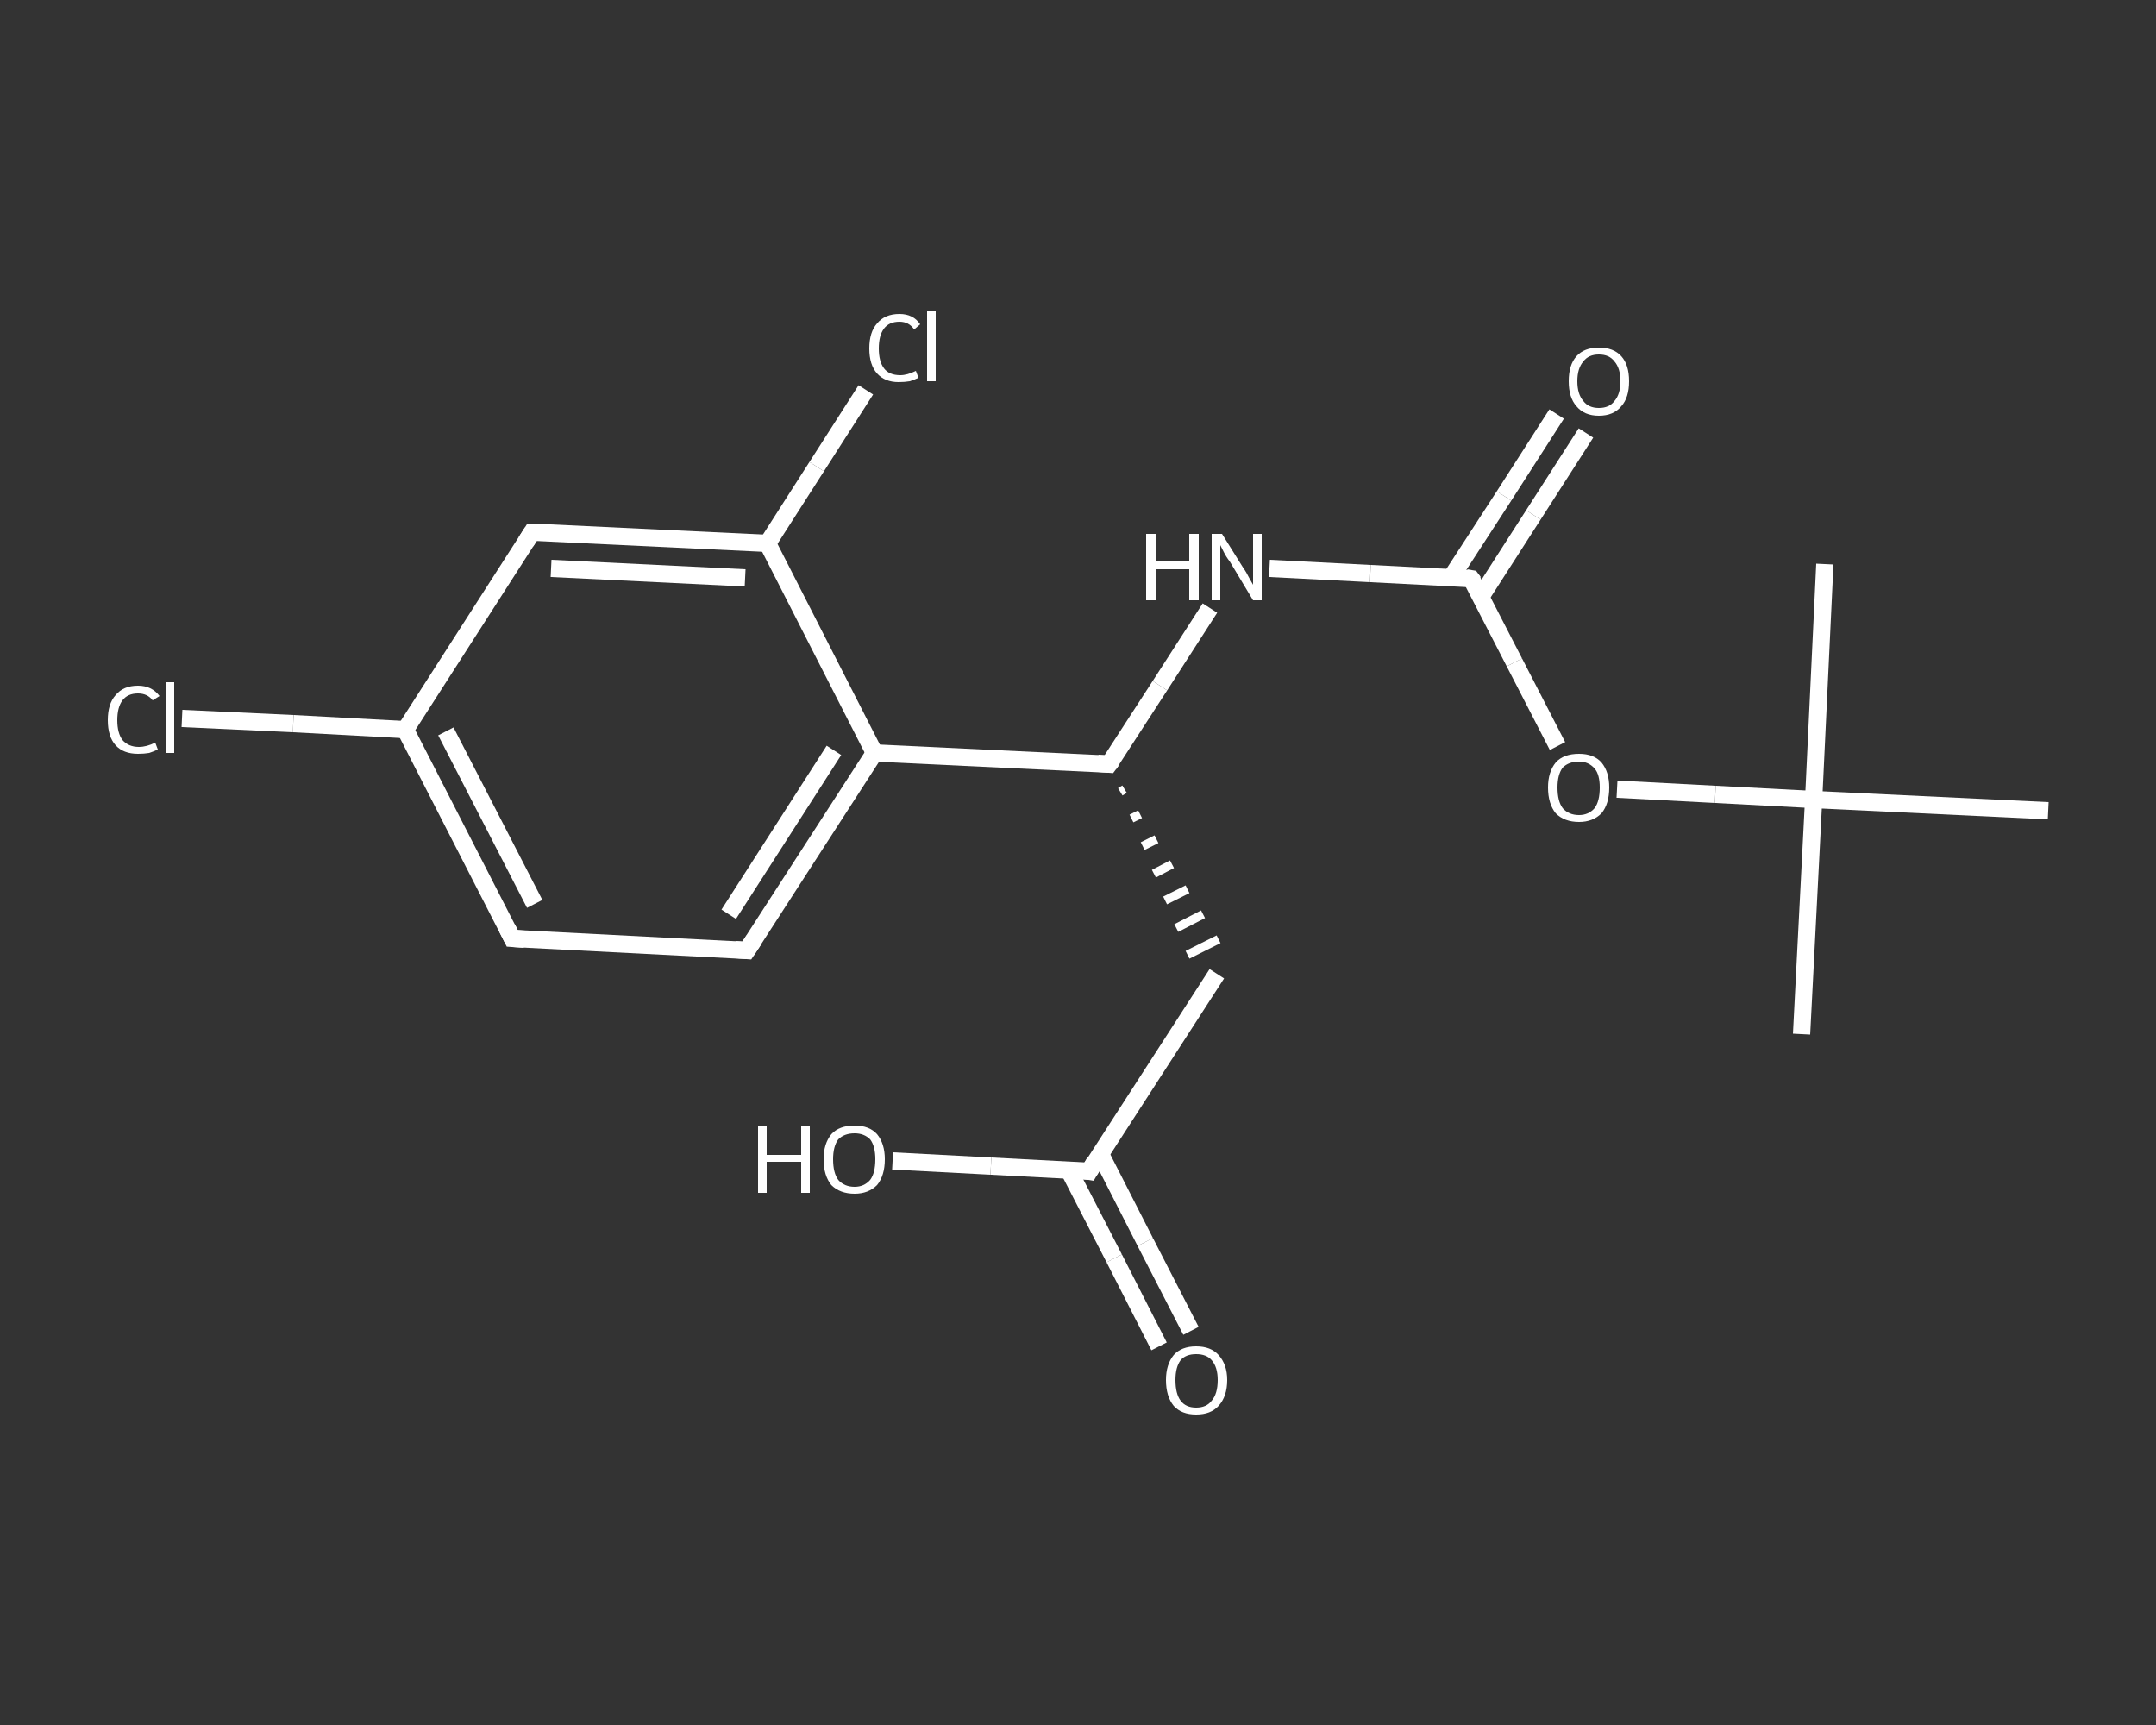 <?xml version='1.0' encoding='iso-8859-1'?>
<svg version='1.1' baseProfile='full'
              xmlns='http://www.w3.org/2000/svg'
                      xmlns:rdkit='http://www.rdkit.org/xml'
                      xmlns:xlink='http://www.w3.org/1999/xlink'
                  xml:space='preserve'
width='250px' height='200px' viewBox='0 0 250 200'>
<rect x="0" y="0" width="250" height="200" fill="#333333" stroke="none"/>
<!-- END OF HEADER -->
<rect style='opacity:1.0;fill:transparent;stroke:none' width='250.0' height='200.0' x='0.0' y='0.0'> </rect>
<path class='bond-0 atom-0 atom-1' d='M 208.9,119.9 L 210.3,92.7' style='fill:none;fill-rule:evenodd;stroke:#FFFFFF;stroke-width:2.0px;stroke-linecap:butt;stroke-linejoin:miter;stroke-opacity:1' />
<path class='bond-1 atom-1 atom-2' d='M 210.3,92.7 L 211.6,65.4' style='fill:none;fill-rule:evenodd;stroke:#FFFFFF;stroke-width:2.0px;stroke-linecap:butt;stroke-linejoin:miter;stroke-opacity:1' />
<path class='bond-2 atom-1 atom-3' d='M 210.3,92.7 L 237.5,94.0' style='fill:none;fill-rule:evenodd;stroke:#FFFFFF;stroke-width:2.0px;stroke-linecap:butt;stroke-linejoin:miter;stroke-opacity:1' />
<path class='bond-3 atom-1 atom-4' d='M 210.3,92.7 L 198.9,92.1' style='fill:none;fill-rule:evenodd;stroke:#FFFFFF;stroke-width:2.0px;stroke-linecap:butt;stroke-linejoin:miter;stroke-opacity:1' />
<path class='bond-3 atom-1 atom-4' d='M 198.9,92.1 L 187.5,91.5' style='fill:none;fill-rule:evenodd;stroke:#FFFFFF;stroke-width:2.0px;stroke-linecap:butt;stroke-linejoin:miter;stroke-opacity:1' />
<path class='bond-4 atom-4 atom-5' d='M 180.6,86.5 L 175.6,76.8' style='fill:none;fill-rule:evenodd;stroke:#FFFFFF;stroke-width:2.0px;stroke-linecap:butt;stroke-linejoin:miter;stroke-opacity:1' />
<path class='bond-4 atom-4 atom-5' d='M 175.6,76.8 L 170.6,67.1' style='fill:none;fill-rule:evenodd;stroke:#FFFFFF;stroke-width:2.0px;stroke-linecap:butt;stroke-linejoin:miter;stroke-opacity:1' />
<path class='bond-5 atom-5 atom-6' d='M 171.7,69.2 L 177.8,59.7' style='fill:none;fill-rule:evenodd;stroke:#FFFFFF;stroke-width:2.0px;stroke-linecap:butt;stroke-linejoin:miter;stroke-opacity:1' />
<path class='bond-5 atom-5 atom-6' d='M 177.8,59.7 L 183.9,50.2' style='fill:none;fill-rule:evenodd;stroke:#FFFFFF;stroke-width:2.0px;stroke-linecap:butt;stroke-linejoin:miter;stroke-opacity:1' />
<path class='bond-5 atom-5 atom-6' d='M 168.3,66.9 L 174.4,57.5' style='fill:none;fill-rule:evenodd;stroke:#FFFFFF;stroke-width:2.0px;stroke-linecap:butt;stroke-linejoin:miter;stroke-opacity:1' />
<path class='bond-5 atom-5 atom-6' d='M 174.4,57.5 L 180.5,48.0' style='fill:none;fill-rule:evenodd;stroke:#FFFFFF;stroke-width:2.0px;stroke-linecap:butt;stroke-linejoin:miter;stroke-opacity:1' />
<path class='bond-6 atom-5 atom-7' d='M 170.6,67.1 L 158.9,66.5' style='fill:none;fill-rule:evenodd;stroke:#FFFFFF;stroke-width:2.0px;stroke-linecap:butt;stroke-linejoin:miter;stroke-opacity:1' />
<path class='bond-6 atom-5 atom-7' d='M 158.9,66.5 L 147.2,65.9' style='fill:none;fill-rule:evenodd;stroke:#FFFFFF;stroke-width:2.0px;stroke-linecap:butt;stroke-linejoin:miter;stroke-opacity:1' />
<path class='bond-7 atom-7 atom-8' d='M 140.3,70.5 L 134.5,79.5' style='fill:none;fill-rule:evenodd;stroke:#FFFFFF;stroke-width:2.0px;stroke-linecap:butt;stroke-linejoin:miter;stroke-opacity:1' />
<path class='bond-7 atom-7 atom-8' d='M 134.5,79.5 L 128.6,88.6' style='fill:none;fill-rule:evenodd;stroke:#FFFFFF;stroke-width:2.0px;stroke-linecap:butt;stroke-linejoin:miter;stroke-opacity:1' />
<path class='bond-8 atom-8 atom-9' d='M 129.9,91.8 L 130.4,91.5' style='fill:none;fill-rule:evenodd;stroke:#FFFFFF;stroke-width:1.0px;stroke-linecap:butt;stroke-linejoin:miter;stroke-opacity:1' />
<path class='bond-8 atom-8 atom-9' d='M 131.2,94.9 L 132.2,94.4' style='fill:none;fill-rule:evenodd;stroke:#FFFFFF;stroke-width:1.0px;stroke-linecap:butt;stroke-linejoin:miter;stroke-opacity:1' />
<path class='bond-8 atom-8 atom-9' d='M 132.5,98.1 L 134.1,97.3' style='fill:none;fill-rule:evenodd;stroke:#FFFFFF;stroke-width:1.0px;stroke-linecap:butt;stroke-linejoin:miter;stroke-opacity:1' />
<path class='bond-8 atom-8 atom-9' d='M 133.8,101.3 L 135.9,100.2' style='fill:none;fill-rule:evenodd;stroke:#FFFFFF;stroke-width:1.0px;stroke-linecap:butt;stroke-linejoin:miter;stroke-opacity:1' />
<path class='bond-8 atom-8 atom-9' d='M 135.1,104.4 L 137.7,103.1' style='fill:none;fill-rule:evenodd;stroke:#FFFFFF;stroke-width:1.0px;stroke-linecap:butt;stroke-linejoin:miter;stroke-opacity:1' />
<path class='bond-8 atom-8 atom-9' d='M 136.4,107.6 L 139.5,106.0' style='fill:none;fill-rule:evenodd;stroke:#FFFFFF;stroke-width:1.0px;stroke-linecap:butt;stroke-linejoin:miter;stroke-opacity:1' />
<path class='bond-8 atom-8 atom-9' d='M 137.7,110.7 L 141.3,108.9' style='fill:none;fill-rule:evenodd;stroke:#FFFFFF;stroke-width:1.0px;stroke-linecap:butt;stroke-linejoin:miter;stroke-opacity:1' />
<path class='bond-9 atom-9 atom-10' d='M 141.1,112.9 L 126.3,135.8' style='fill:none;fill-rule:evenodd;stroke:#FFFFFF;stroke-width:2.0px;stroke-linecap:butt;stroke-linejoin:miter;stroke-opacity:1' />
<path class='bond-10 atom-10 atom-11' d='M 123.9,135.6 L 129.2,145.9' style='fill:none;fill-rule:evenodd;stroke:#FFFFFF;stroke-width:2.0px;stroke-linecap:butt;stroke-linejoin:miter;stroke-opacity:1' />
<path class='bond-10 atom-10 atom-11' d='M 129.2,145.9 L 134.4,156.1' style='fill:none;fill-rule:evenodd;stroke:#FFFFFF;stroke-width:2.0px;stroke-linecap:butt;stroke-linejoin:miter;stroke-opacity:1' />
<path class='bond-10 atom-10 atom-11' d='M 127.6,133.8 L 132.8,144.0' style='fill:none;fill-rule:evenodd;stroke:#FFFFFF;stroke-width:2.0px;stroke-linecap:butt;stroke-linejoin:miter;stroke-opacity:1' />
<path class='bond-10 atom-10 atom-11' d='M 132.8,144.0 L 138.1,154.3' style='fill:none;fill-rule:evenodd;stroke:#FFFFFF;stroke-width:2.0px;stroke-linecap:butt;stroke-linejoin:miter;stroke-opacity:1' />
<path class='bond-11 atom-10 atom-12' d='M 126.3,135.8 L 114.9,135.2' style='fill:none;fill-rule:evenodd;stroke:#FFFFFF;stroke-width:2.0px;stroke-linecap:butt;stroke-linejoin:miter;stroke-opacity:1' />
<path class='bond-11 atom-10 atom-12' d='M 114.9,135.2 L 103.5,134.6' style='fill:none;fill-rule:evenodd;stroke:#FFFFFF;stroke-width:2.0px;stroke-linecap:butt;stroke-linejoin:miter;stroke-opacity:1' />
<path class='bond-12 atom-8 atom-13' d='M 128.6,88.6 L 101.4,87.3' style='fill:none;fill-rule:evenodd;stroke:#FFFFFF;stroke-width:2.0px;stroke-linecap:butt;stroke-linejoin:miter;stroke-opacity:1' />
<path class='bond-13 atom-13 atom-14' d='M 101.4,87.3 L 86.6,110.2' style='fill:none;fill-rule:evenodd;stroke:#FFFFFF;stroke-width:2.0px;stroke-linecap:butt;stroke-linejoin:miter;stroke-opacity:1' />
<path class='bond-13 atom-13 atom-14' d='M 96.7,87.0 L 84.5,106.0' style='fill:none;fill-rule:evenodd;stroke:#FFFFFF;stroke-width:2.0px;stroke-linecap:butt;stroke-linejoin:miter;stroke-opacity:1' />
<path class='bond-14 atom-14 atom-15' d='M 86.6,110.2 L 59.4,108.8' style='fill:none;fill-rule:evenodd;stroke:#FFFFFF;stroke-width:2.0px;stroke-linecap:butt;stroke-linejoin:miter;stroke-opacity:1' />
<path class='bond-15 atom-15 atom-16' d='M 59.4,108.8 L 47.0,84.6' style='fill:none;fill-rule:evenodd;stroke:#FFFFFF;stroke-width:2.0px;stroke-linecap:butt;stroke-linejoin:miter;stroke-opacity:1' />
<path class='bond-15 atom-15 atom-16' d='M 62.0,104.8 L 51.7,84.8' style='fill:none;fill-rule:evenodd;stroke:#FFFFFF;stroke-width:2.0px;stroke-linecap:butt;stroke-linejoin:miter;stroke-opacity:1' />
<path class='bond-16 atom-16 atom-17' d='M 47.0,84.6 L 34.0,83.9' style='fill:none;fill-rule:evenodd;stroke:#FFFFFF;stroke-width:2.0px;stroke-linecap:butt;stroke-linejoin:miter;stroke-opacity:1' />
<path class='bond-16 atom-16 atom-17' d='M 34.0,83.9 L 21.1,83.3' style='fill:none;fill-rule:evenodd;stroke:#FFFFFF;stroke-width:2.0px;stroke-linecap:butt;stroke-linejoin:miter;stroke-opacity:1' />
<path class='bond-17 atom-16 atom-18' d='M 47.0,84.6 L 61.7,61.7' style='fill:none;fill-rule:evenodd;stroke:#FFFFFF;stroke-width:2.0px;stroke-linecap:butt;stroke-linejoin:miter;stroke-opacity:1' />
<path class='bond-18 atom-18 atom-19' d='M 61.7,61.7 L 89.0,63.0' style='fill:none;fill-rule:evenodd;stroke:#FFFFFF;stroke-width:2.0px;stroke-linecap:butt;stroke-linejoin:miter;stroke-opacity:1' />
<path class='bond-18 atom-18 atom-19' d='M 63.9,65.9 L 86.4,67.0' style='fill:none;fill-rule:evenodd;stroke:#FFFFFF;stroke-width:2.0px;stroke-linecap:butt;stroke-linejoin:miter;stroke-opacity:1' />
<path class='bond-19 atom-19 atom-20' d='M 89.0,63.0 L 94.7,54.1' style='fill:none;fill-rule:evenodd;stroke:#FFFFFF;stroke-width:2.0px;stroke-linecap:butt;stroke-linejoin:miter;stroke-opacity:1' />
<path class='bond-19 atom-19 atom-20' d='M 94.7,54.1 L 100.4,45.2' style='fill:none;fill-rule:evenodd;stroke:#FFFFFF;stroke-width:2.0px;stroke-linecap:butt;stroke-linejoin:miter;stroke-opacity:1' />
<path class='bond-20 atom-19 atom-13' d='M 89.0,63.0 L 101.4,87.3' style='fill:none;fill-rule:evenodd;stroke:#FFFFFF;stroke-width:2.0px;stroke-linecap:butt;stroke-linejoin:miter;stroke-opacity:1' />
<path d='M 170.9,67.5 L 170.6,67.1 L 170.0,67.0' style='fill:none;stroke:#FFFFFF;stroke-width:2.0px;stroke-linecap:butt;stroke-linejoin:miter;stroke-opacity:1;' />
<path d='M 128.9,88.2 L 128.6,88.6 L 127.3,88.5' style='fill:none;stroke:#FFFFFF;stroke-width:2.0px;stroke-linecap:butt;stroke-linejoin:miter;stroke-opacity:1;' />
<path d='M 127.0,134.6 L 126.3,135.8 L 125.7,135.7' style='fill:none;stroke:#FFFFFF;stroke-width:2.0px;stroke-linecap:butt;stroke-linejoin:miter;stroke-opacity:1;' />
<path d='M 87.4,109.0 L 86.6,110.2 L 85.3,110.1' style='fill:none;stroke:#FFFFFF;stroke-width:2.0px;stroke-linecap:butt;stroke-linejoin:miter;stroke-opacity:1;' />
<path d='M 60.8,108.9 L 59.4,108.8 L 58.8,107.6' style='fill:none;stroke:#FFFFFF;stroke-width:2.0px;stroke-linecap:butt;stroke-linejoin:miter;stroke-opacity:1;' />
<path d='M 61.0,62.8 L 61.7,61.7 L 63.1,61.7' style='fill:none;stroke:#FFFFFF;stroke-width:2.0px;stroke-linecap:butt;stroke-linejoin:miter;stroke-opacity:1;' />
<path class='atom-4' d='M 179.5 91.3
Q 179.5 89.5, 180.4 88.4
Q 181.3 87.4, 183.1 87.4
Q 184.8 87.4, 185.7 88.4
Q 186.6 89.5, 186.6 91.3
Q 186.6 93.2, 185.7 94.3
Q 184.7 95.3, 183.1 95.3
Q 181.4 95.3, 180.4 94.3
Q 179.5 93.2, 179.5 91.3
M 183.1 94.5
Q 184.2 94.5, 184.9 93.7
Q 185.5 92.9, 185.5 91.3
Q 185.5 89.8, 184.9 89.1
Q 184.2 88.3, 183.1 88.3
Q 181.9 88.3, 181.2 89.0
Q 180.6 89.8, 180.6 91.3
Q 180.6 92.9, 181.2 93.7
Q 181.9 94.5, 183.1 94.5
' fill='#FFFFFF'/>
<path class='atom-6' d='M 181.9 44.2
Q 181.9 42.3, 182.8 41.3
Q 183.7 40.3, 185.4 40.3
Q 187.1 40.3, 188.0 41.3
Q 188.9 42.3, 188.9 44.2
Q 188.9 46.1, 188.0 47.1
Q 187.1 48.2, 185.4 48.2
Q 183.7 48.2, 182.8 47.1
Q 181.9 46.1, 181.9 44.2
M 185.4 47.3
Q 186.6 47.3, 187.2 46.5
Q 187.9 45.7, 187.9 44.2
Q 187.9 42.7, 187.2 41.9
Q 186.6 41.1, 185.4 41.1
Q 184.2 41.1, 183.6 41.9
Q 182.9 42.7, 182.9 44.2
Q 182.9 45.7, 183.6 46.5
Q 184.2 47.3, 185.4 47.3
' fill='#FFFFFF'/>
<path class='atom-7' d='M 132.9 61.9
L 134.0 61.9
L 134.0 65.1
L 137.9 65.1
L 137.9 61.9
L 139.0 61.9
L 139.0 69.6
L 137.9 69.6
L 137.9 66.0
L 134.0 66.0
L 134.0 69.6
L 132.9 69.6
L 132.9 61.9
' fill='#FFFFFF'/>
<path class='atom-7' d='M 141.7 61.9
L 144.2 65.9
Q 144.5 66.3, 144.9 67.1
Q 145.3 67.8, 145.3 67.8
L 145.3 61.9
L 146.3 61.9
L 146.3 69.6
L 145.3 69.6
L 142.6 65.1
Q 142.2 64.6, 141.9 64.0
Q 141.6 63.4, 141.5 63.2
L 141.5 69.6
L 140.5 69.6
L 140.5 61.9
L 141.7 61.9
' fill='#FFFFFF'/>
<path class='atom-11' d='M 135.2 160.0
Q 135.2 158.2, 136.1 157.1
Q 137.0 156.1, 138.7 156.1
Q 140.4 156.1, 141.3 157.1
Q 142.3 158.2, 142.3 160.0
Q 142.3 161.9, 141.3 163.0
Q 140.4 164.0, 138.7 164.0
Q 137.0 164.0, 136.1 163.0
Q 135.2 161.9, 135.2 160.0
M 138.7 163.2
Q 139.9 163.2, 140.5 162.4
Q 141.2 161.6, 141.2 160.0
Q 141.2 158.5, 140.5 157.7
Q 139.9 157.0, 138.7 157.0
Q 137.5 157.0, 136.9 157.7
Q 136.3 158.5, 136.3 160.0
Q 136.3 161.6, 136.9 162.4
Q 137.5 163.2, 138.7 163.2
' fill='#FFFFFF'/>
<path class='atom-12' d='M 87.9 130.6
L 88.9 130.6
L 88.9 133.9
L 92.9 133.9
L 92.9 130.6
L 93.9 130.6
L 93.9 138.3
L 92.9 138.3
L 92.9 134.7
L 88.9 134.7
L 88.9 138.3
L 87.9 138.3
L 87.9 130.6
' fill='#FFFFFF'/>
<path class='atom-12' d='M 95.5 134.4
Q 95.5 132.6, 96.4 131.5
Q 97.3 130.5, 99.1 130.5
Q 100.8 130.5, 101.7 131.5
Q 102.6 132.6, 102.6 134.4
Q 102.6 136.3, 101.7 137.4
Q 100.7 138.4, 99.1 138.4
Q 97.4 138.4, 96.4 137.4
Q 95.5 136.3, 95.5 134.4
M 99.1 137.6
Q 100.2 137.6, 100.9 136.8
Q 101.5 136.0, 101.5 134.4
Q 101.5 132.9, 100.9 132.1
Q 100.2 131.4, 99.1 131.4
Q 97.9 131.4, 97.2 132.1
Q 96.6 132.9, 96.6 134.4
Q 96.6 136.0, 97.2 136.8
Q 97.9 137.6, 99.1 137.6
' fill='#FFFFFF'/>
<path class='atom-17' d='M 12.5 83.5
Q 12.5 81.6, 13.4 80.6
Q 14.3 79.5, 16.0 79.5
Q 17.6 79.5, 18.5 80.7
L 17.7 81.2
Q 17.1 80.4, 16.0 80.4
Q 14.8 80.4, 14.2 81.2
Q 13.6 82.0, 13.6 83.5
Q 13.6 85.0, 14.2 85.8
Q 14.9 86.6, 16.1 86.6
Q 17.0 86.6, 18.0 86.1
L 18.3 86.9
Q 17.9 87.1, 17.3 87.3
Q 16.7 87.4, 16.0 87.4
Q 14.3 87.4, 13.4 86.4
Q 12.5 85.4, 12.5 83.5
' fill='#FFFFFF'/>
<path class='atom-17' d='M 19.2 79.1
L 20.2 79.1
L 20.2 87.3
L 19.2 87.3
L 19.2 79.1
' fill='#FFFFFF'/>
<path class='atom-20' d='M 100.8 40.4
Q 100.8 38.5, 101.7 37.5
Q 102.6 36.4, 104.3 36.4
Q 105.9 36.4, 106.7 37.6
L 106.0 38.2
Q 105.4 37.3, 104.3 37.3
Q 103.1 37.3, 102.5 38.1
Q 101.9 38.9, 101.9 40.4
Q 101.9 41.9, 102.5 42.7
Q 103.1 43.5, 104.4 43.5
Q 105.2 43.5, 106.2 43.0
L 106.5 43.8
Q 106.1 44.0, 105.5 44.2
Q 104.9 44.3, 104.2 44.3
Q 102.6 44.3, 101.7 43.3
Q 100.8 42.3, 100.8 40.4
' fill='#FFFFFF'/>
<path class='atom-20' d='M 107.5 36.0
L 108.5 36.0
L 108.5 44.2
L 107.5 44.2
L 107.5 36.0
' fill='#FFFFFF'/>
</svg>

